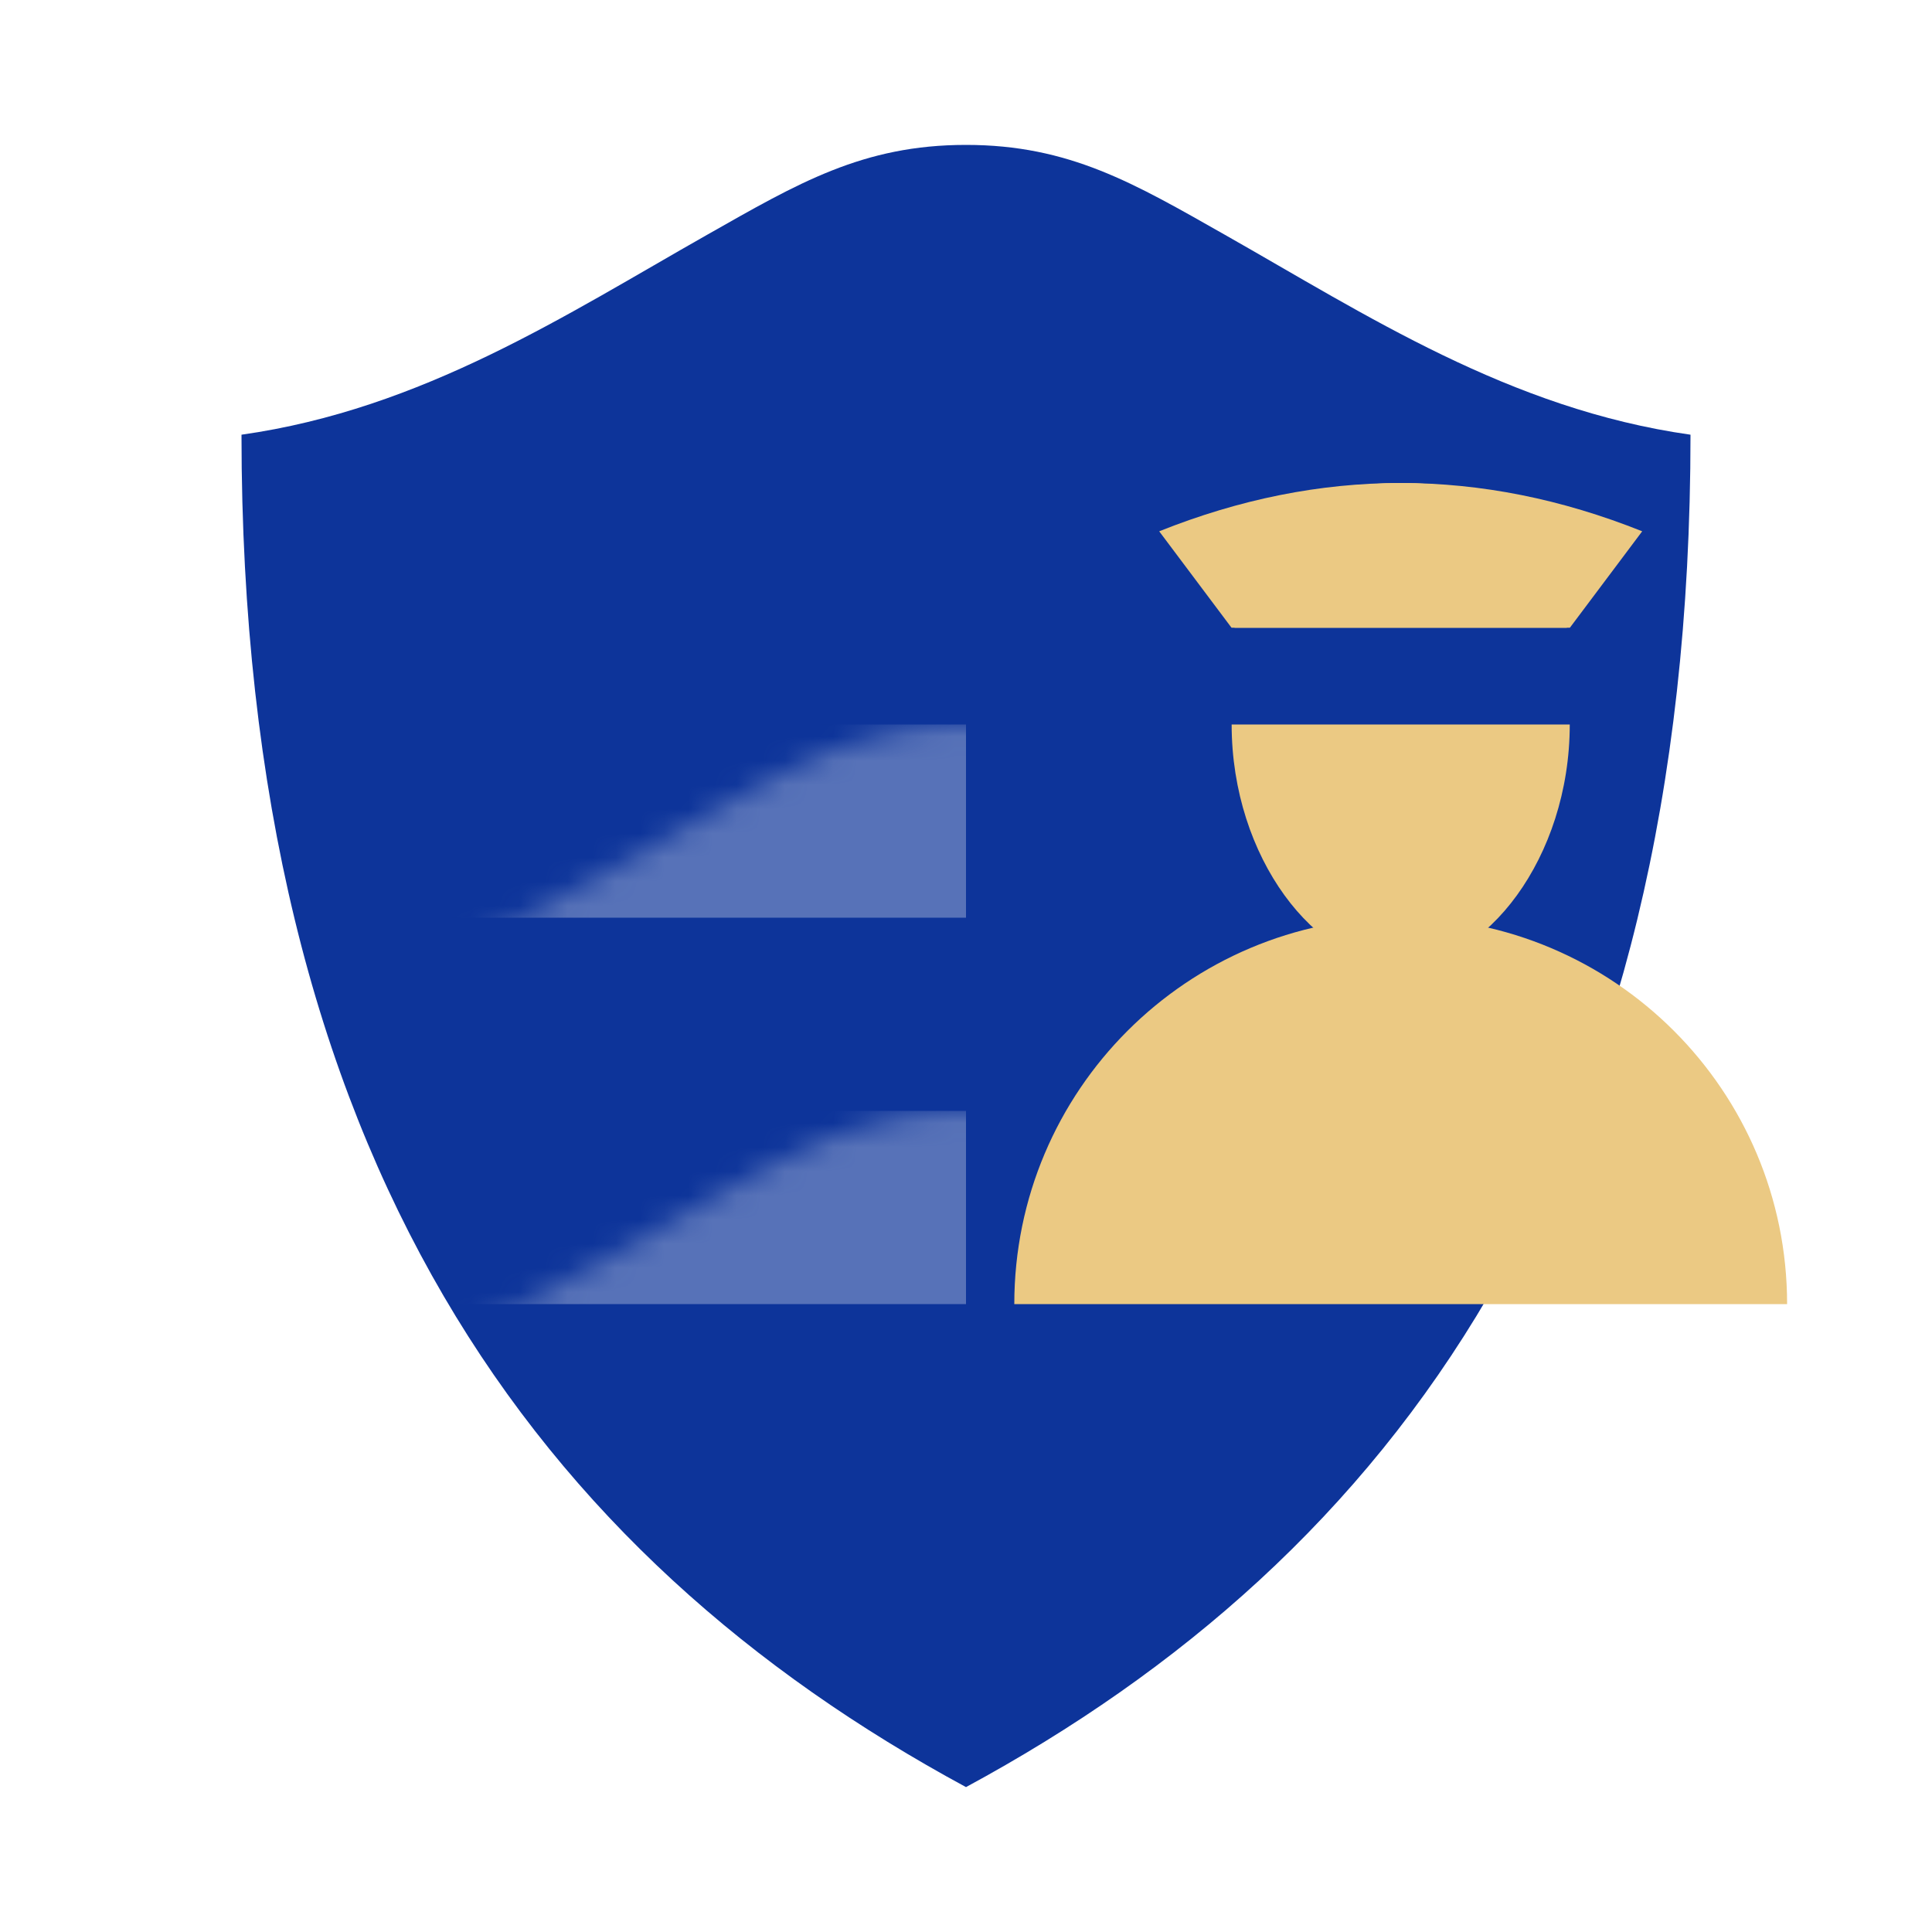 <?xml version="1.0" encoding="UTF-8"?>
<svg width="80px" height="80px" viewBox="0 0 80 80" version="1.1" xmlns="http://www.w3.org/2000/svg" xmlns:xlink="http://www.w3.org/1999/xlink">
    <!-- Generator: Sketch 52.5 (67469) - http://www.bohemiancoding.com/sketch -->
    <title>ic_security_seivice</title>
    <desc>Created with Sketch.</desc>
    <defs>
        <path d="M30,68 C12.319,58.438 0,42 0,12 C7.5,10.938 13.445,7.028 19.286,3.719 C23.036,1.594 25.714,0 30,0 C34.286,0 36.964,1.594 40.714,3.719 C46.555,7.028 52.5,10.938 60,12 C60,42 47.681,58.438 30,68 Z" id="path-1"></path>
    </defs>
    <g id="深圳公安二期" stroke="none" stroke-width="1" fill="none" fill-rule="evenodd">
        <g id="深圳公安_政务服务分类图标汇总" transform="translate(-120, -2760)">
            <g id="法人业务" transform="translate(120, 1700)">
                <g id="治安业务" transform="translate(0, 600)">
                    <g id="保安服务" transform="translate(0, 460)">
                        <g id="ic_security_training">
                            <g>
                                <rect id="Rectangle-6-Copy-4" x="0" y="0" width="80" height="80"></rect>
                                <g id="盾牌" transform="translate(10, 6)">
                                    <mask id="mask-2" fill="white">
                                        <use xlink:href="#path-1"></use>
                                    </mask>
                                    <use id="Combined-Shape" fill="#0D349A" fill-rule="nonzero" xlink:href="#path-1"></use>
                                    <rect id="Rectangle" fill="#5772B8" mask="url(#mask-2)" x="0" y="24" width="30" height="8"></rect>
                                    <rect id="Rectangle-Copy-7" fill="#5772B8" mask="url(#mask-2)" x="0" y="40" width="30" height="8"></rect>
                                </g>
                                <g id="保安" transform="translate(38, 18)">
                                    <rect id="Rectangle-16" x="0" y="0" width="40" height="40"></rect>
                                    <path d="M20,22 C23.5,22 27,17.523 27,12 C27,6.477 27,2 20,2 C13,2 13,6.477 13,12 C13,17.523 16.5,22 20,22 Z" id="Oval-6" fill="#EBC983"></path>
                                    <path d="M10,4 C13.333,2.667 16.667,2 20,2 C23.333,2 26.667,2.667 30,4 L27,8 L13,8 L10,4 Z" id="Rectangle" fill="#EBC983"></path>
                                    <rect id="Rectangle" fill="#0D349A" x="11" y="8" width="19" height="4"></rect>
                                    <path d="M4,36 C4,27.163 11.163,20 20,20 C28.837,20 36,27.163 36,36 L4,36 Z" id="Combined-Shape" fill="#EBC983"></path>
                                </g>
                            </g>
                        </g>
                    </g>
                </g>
            </g>
        </g>
    </g>
</svg>